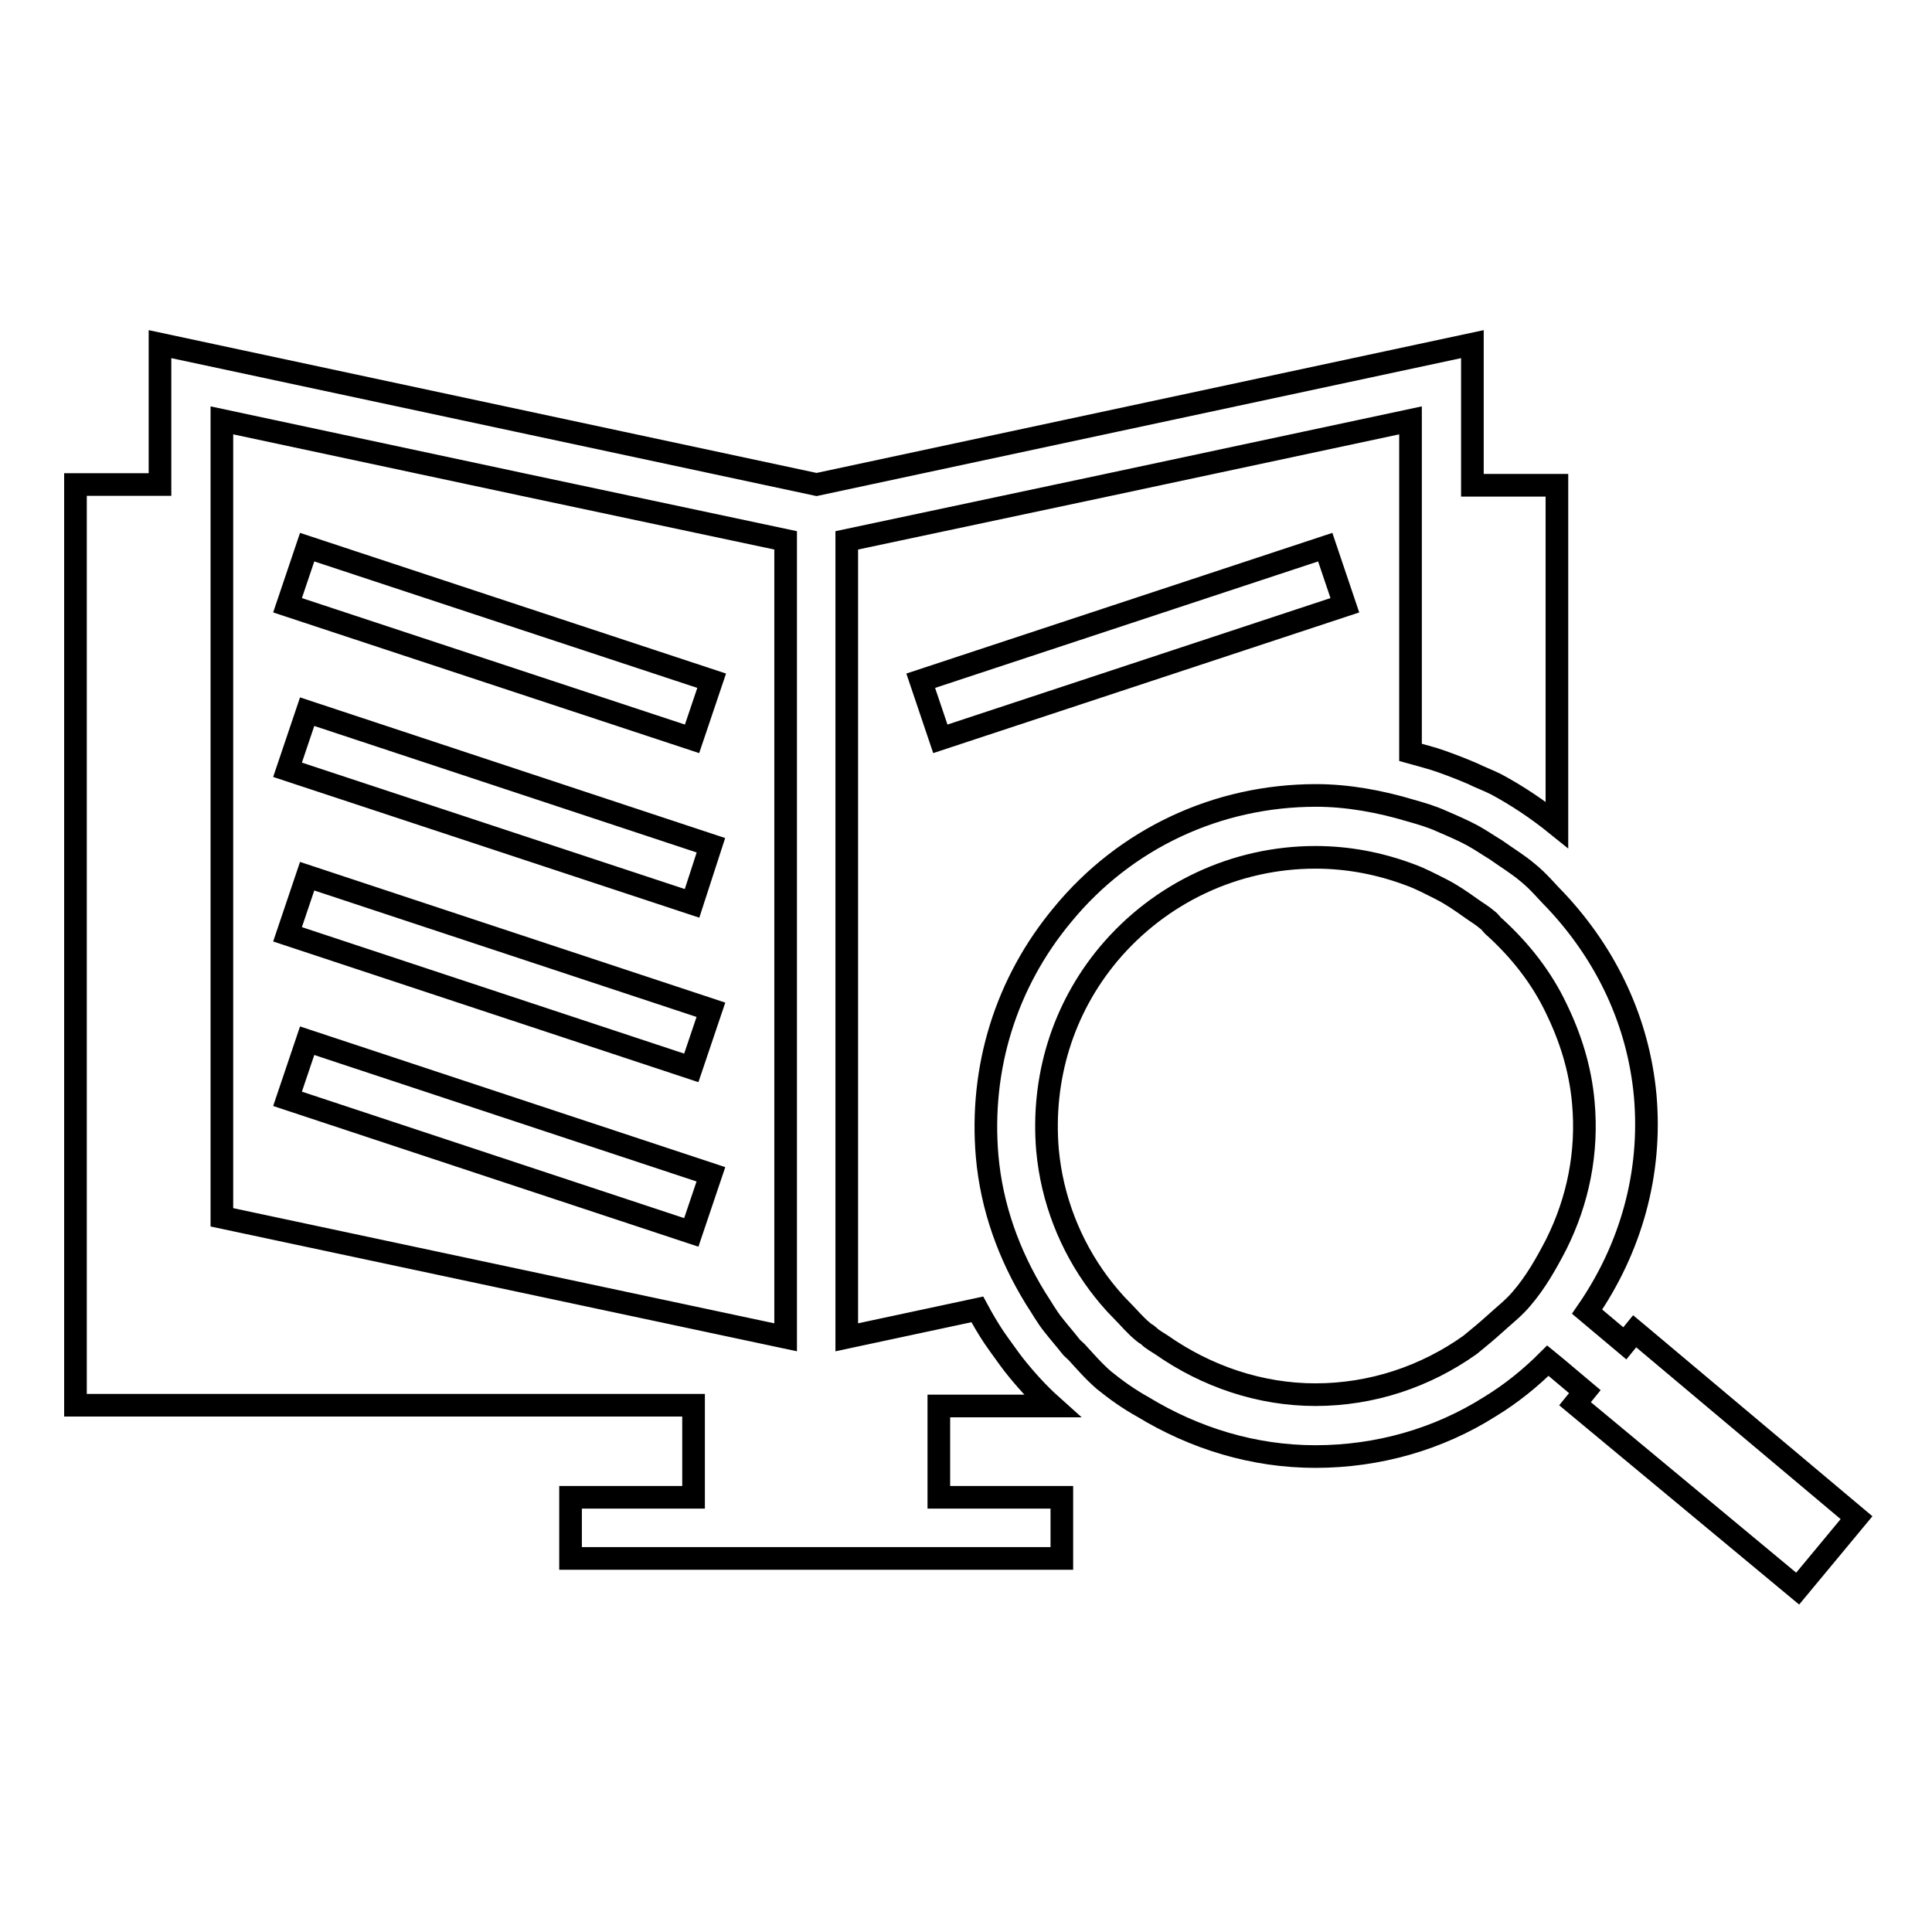 <?xml version="1.0" encoding="utf-8"?>
<!-- Svg Vector Icons : http://www.onlinewebfonts.com/icon -->
<!DOCTYPE svg PUBLIC "-//W3C//DTD SVG 1.1//EN" "http://www.w3.org/Graphics/SVG/1.1/DTD/svg11.dtd">
<svg version="1.1" xmlns="http://www.w3.org/2000/svg" xmlns:xlink="http://www.w3.org/1999/xlink" x="0px" y="0px" viewBox="0 0 256 256" enable-background="new 0 0 256 256" xml:space="preserve">
<g><g><g><path stroke-width="3" fill-opacity="0" stroke="#000000"  d="M124.4,186.3h15c-1.9-1.7-3.6-3.6-5.1-5.5c-0.7-0.9-1.3-1.8-1.9-2.6c-0.2-0.3-0.5-0.7-0.7-1c-0.8-1.2-1.5-2.4-2.2-3.7l-17.3,3.7V72.4v-0.8l34.4-7.3l40.3-8.6v8.6v8.1v27.3c1.4,0.4,2.7,0.7,4.1,1.2c1.4,0.5,2.7,1,4.1,1.6c1,0.5,2.1,0.9,3.1,1.4c2.8,1.5,5.5,3.3,8.1,5.4V64.3h-11.2V45.6l-86.9,18.6L21.2,45.6v18.6H10v122h81.9v12.2H75.6v8.1h65.1v-8.1h-16.3L124.4,186.3L124.4,186.3z M29.4,64.3v-8.6l40.3,8.6l34.4,7.3v0.8v104.8l-74.7-15.9V72.4V64.3L29.4,64.3z M122,90.2l53.6-17.7l2.6,7.7l-53.6,17.7L122,90.2z M91.7,97.9L38.1,80.2l2.6-7.7l53.6,17.7L91.7,97.9z M91.7,119.7L38.1,102l2.6-7.7L94.2,112L91.7,119.7z M40.7,116.1l53.5,17.7l-2.6,7.7l-53.5-17.7L40.7,116.1z M40.7,137.9l53.5,17.7l-2.6,7.7l-53.5-17.7L40.7,137.9z M217.2,176.9l-0.6-0.5l-1.3,1.6l-5-4.2c5.8-8.4,8.6-18.3,7.7-28.6c-0.9-9.8-5.1-18.6-11.7-25.7c-1.3-1.3-2.4-2.7-3.9-3.9c-1.3-1.1-2.8-2-4.2-3c-1-0.6-2-1.3-3.1-1.9c-1.3-0.7-2.7-1.3-4.1-1.9c-1.3-0.6-2.7-1-4.1-1.4c-4-1.2-8.3-2-12.5-2c-13.1,0-25.3,5.7-33.6,15.8c-7.5,9-11,20.3-10,32c0.6,6.8,2.9,13.1,6.4,18.8c0.8,1.2,1.5,2.5,2.4,3.6c0.7,0.9,1.5,1.8,2.2,2.7c0.2,0.3,0.6,0.6,0.8,0.8c1.2,1.3,2.3,2.6,3.7,3.8c1.6,1.3,3.3,2.5,5.1,3.5c6.9,4.2,14.7,6.6,22.9,6.6c8.3,0,16.3-2.3,23.1-6.6c2.8-1.7,5.4-3.8,7.7-6.1l1.1,0.9l3.8,3.2l-1.3,1.6l0.6,0.5l28.9,24l7.8-9.4L217.2,176.9z M198.1,175.4c-1.1,1-2.2,1.9-3.3,2.8c-5.9,4.2-13,6.6-20.5,6.6c-7.3,0-14.4-2.4-20.4-6.6c-0.6-0.4-1.2-0.7-1.7-1.2c-0.2-0.2-0.5-0.3-0.7-0.5c-1.1-0.9-1.9-1.9-2.9-2.9c-1.1-1.1-2.1-2.3-3-3.5c-3.8-5.1-6.2-11.2-6.8-17.7c-0.8-9.5,2-18.7,8.1-26c6.8-8.1,16.8-12.8,27.4-12.8c4.3,0,8.5,0.8,12.5,2.3c1.4,0.5,2.7,1.2,4.1,1.9c1.4,0.7,2.7,1.6,4.1,2.6c0.7,0.5,1.4,0.9,2.1,1.5c0.4,0.3,0.6,0.7,1,1c3.4,3.1,6.2,6.7,8.1,10.7c1.9,3.9,3.2,8,3.6,12.5c0.6,6.6-0.7,13-3.6,18.8c-1.3,2.5-2.7,5-4.6,7.2C200.6,173.3,199.3,174.3,198.1,175.4z"/></g><g></g><g></g><g></g><g></g><g></g><g></g><g></g><g></g><g></g><g></g><g></g><g></g><g></g><g></g><g></g></g></g>
</svg>